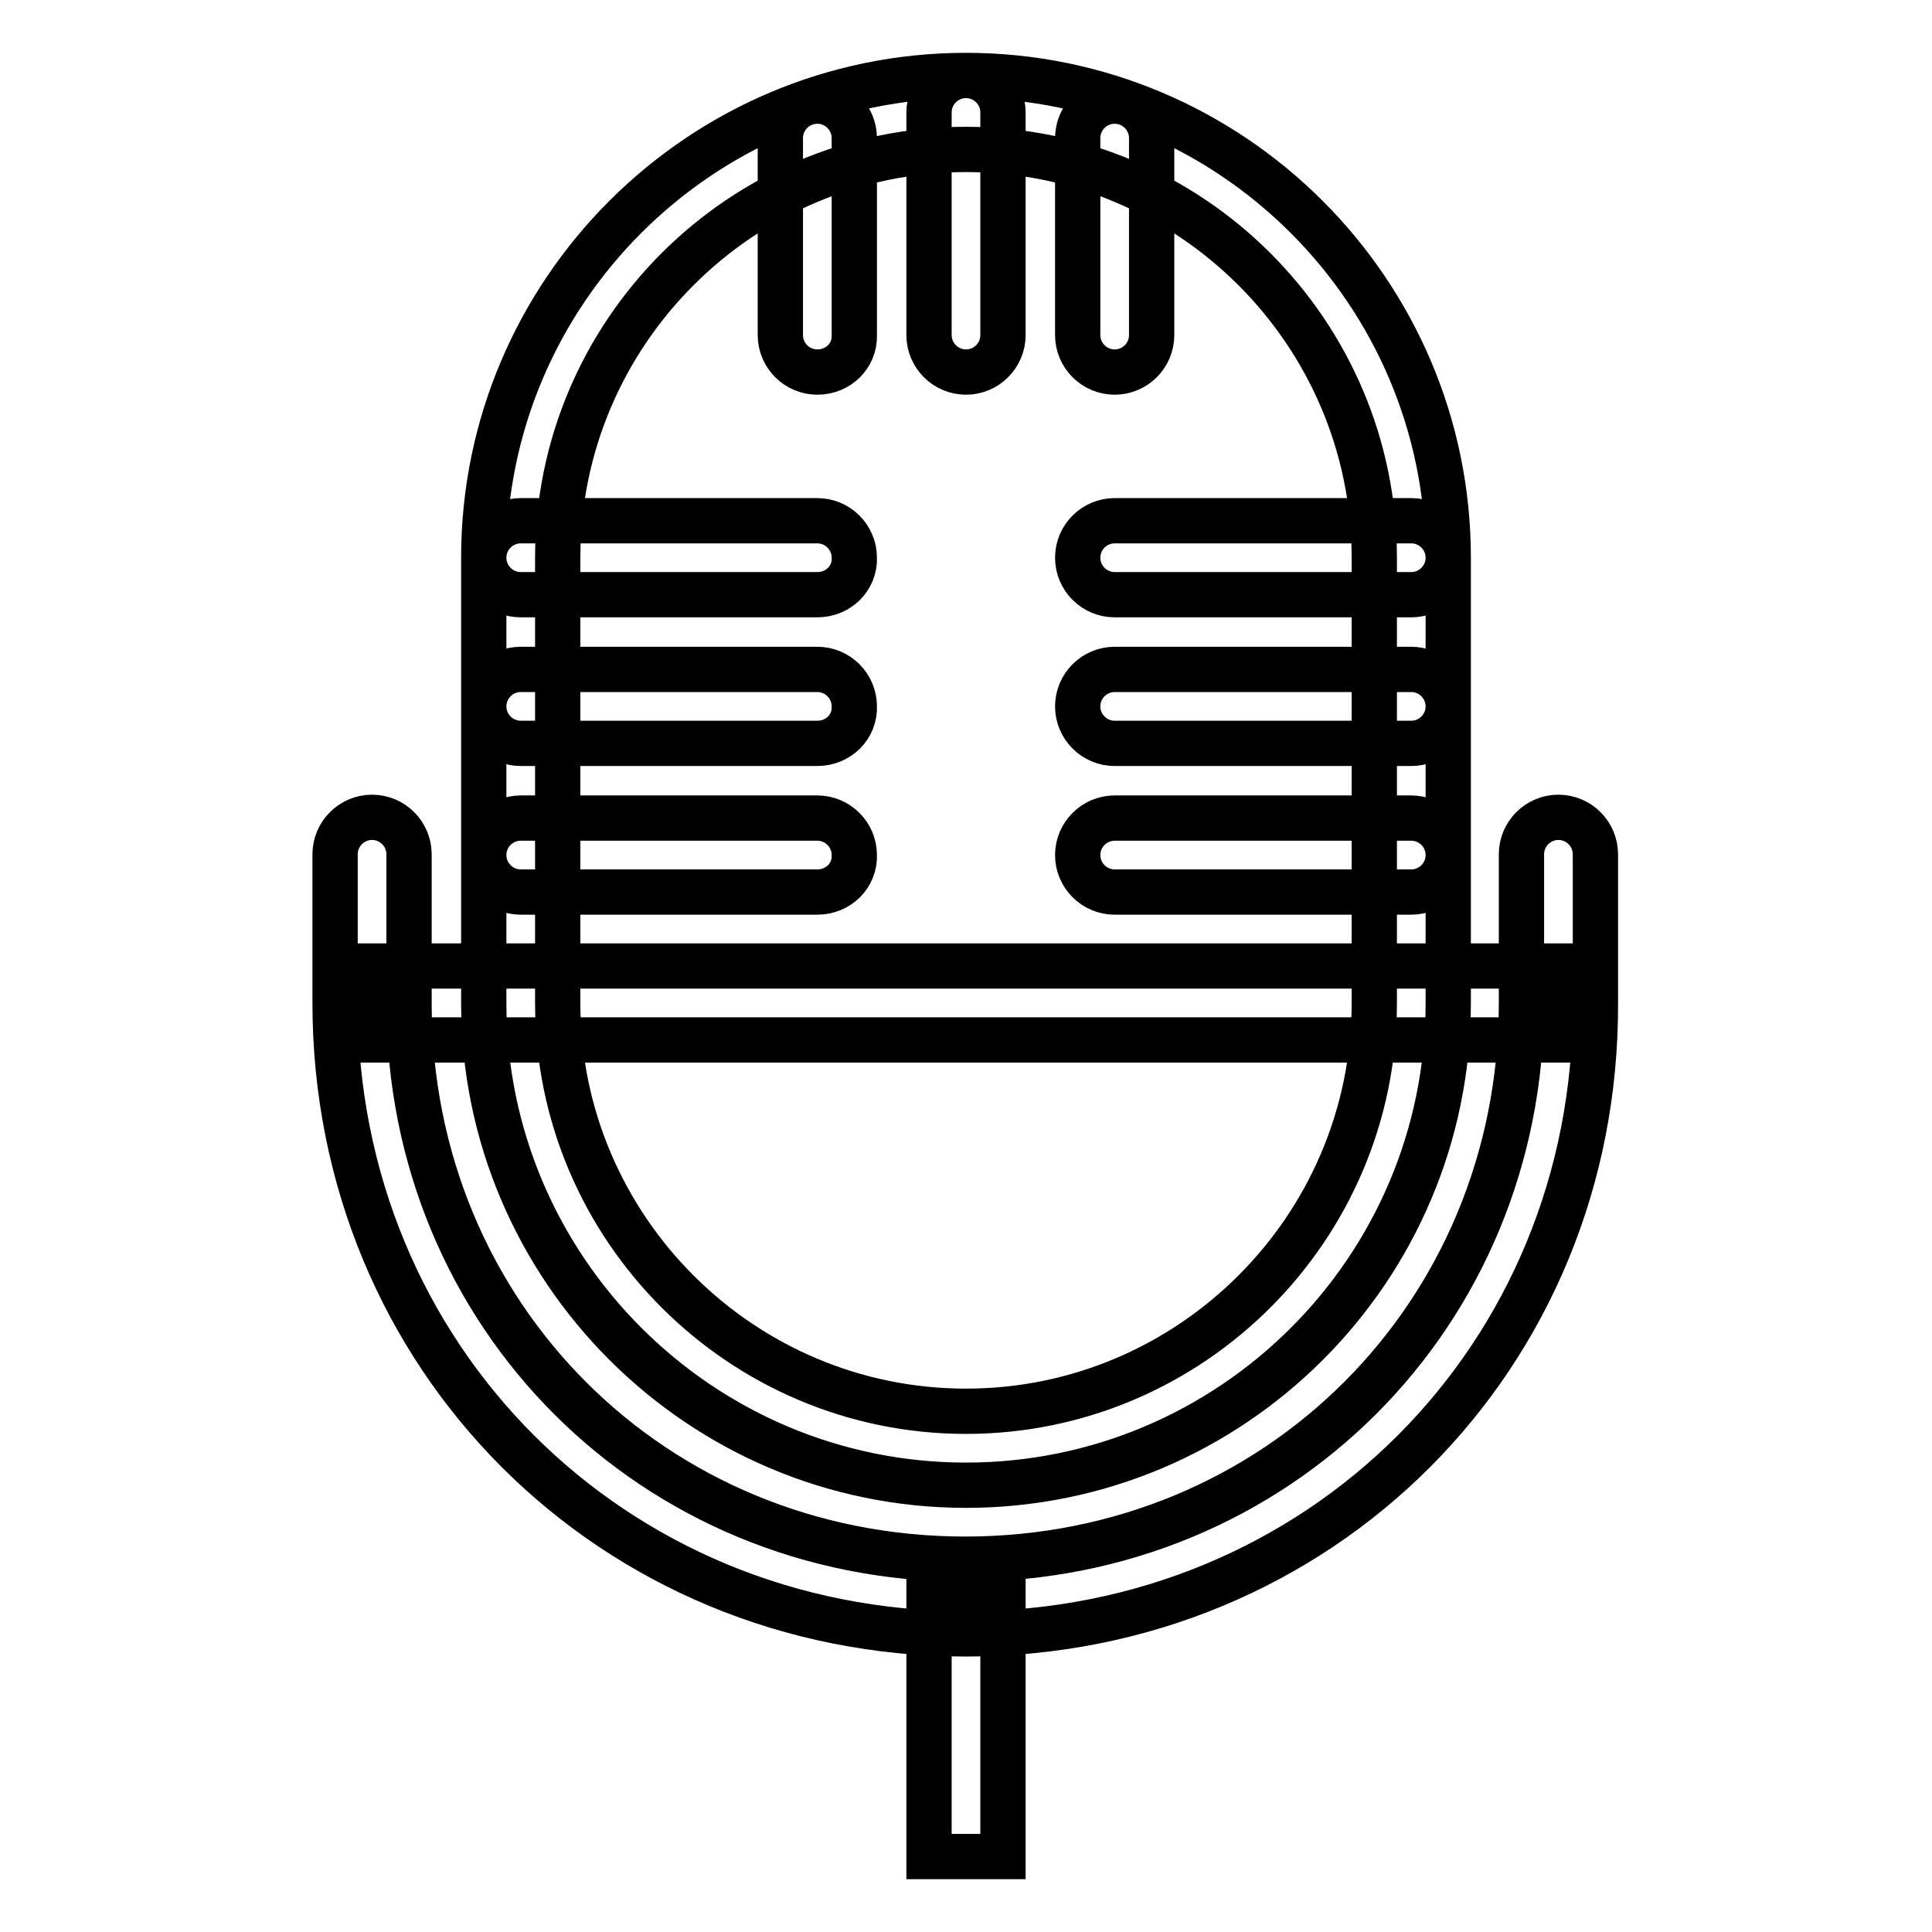 <?xml version="1.0" encoding="utf-8"?>
<!-- Svg Vector Icons : http://www.onlinewebfonts.com/icon -->
<!DOCTYPE svg PUBLIC "-//W3C//DTD SVG 1.1//EN" "http://www.w3.org/Graphics/SVG/1.1/DTD/svg11.dtd">
<svg version="1.1" xmlns="http://www.w3.org/2000/svg" xmlns:xlink="http://www.w3.org/1999/xlink" x="0px" y="0px" viewBox="0 0 256 256" enable-background="new 0 0 256 256" xml:space="preserve">
<g> <path stroke-width="6" fill-opacity="0" stroke="#000000"  d="M128,196.8c-35.2,0-63.9-28.7-63.9-63.9v-59C64.1,38.7,92.8,10,128,10c35.2,0,63.9,28.7,63.9,63.9v59 C191.9,168.2,163.2,196.8,128,196.8z M128,19.8c-29.8,0-54.1,24.3-54.1,54.1v59c0,29.8,24.3,54.1,54.1,54.1 c29.8,0,54.1-24.3,54.1-54.1v-59C182.1,44.1,157.8,19.8,128,19.8z M128,216.5c-46.9,0-83.6-36.7-83.6-83.6v-19.7 c0-2.7,2.2-4.9,4.9-4.9c2.7,0,4.9,2.2,4.9,4.9v19.7c0,41.4,32.4,73.7,73.7,73.7s73.7-32.4,73.7-73.7v-19.7c0-2.7,2.2-4.9,4.9-4.9 c2.7,0,4.9,2.2,4.9,4.9v19.7C211.6,179.8,174.9,216.5,128,216.5z M123.1,211.6h9.8V246h-9.8V211.6z M128,49.3 c-2.7,0-4.9-2.2-4.9-4.9V14.9c0-2.7,2.2-4.9,4.9-4.9s4.9,2.2,4.9,4.9v29.5C132.9,47.1,130.7,49.3,128,49.3z M147.7,49.3 c-2.7,0-4.9-2.2-4.9-4.9V18.3c0-2.7,2.2-4.9,4.9-4.9s4.9,2.2,4.9,4.9v26.1C152.6,47.1,150.4,49.3,147.7,49.3z M108.3,49.3 c-2.7,0-4.9-2.2-4.9-4.9V18.3c0-2.7,2.2-4.9,4.9-4.9c2.7,0,4.9,2.2,4.9,4.9v26.1C113.3,47.1,111.1,49.3,108.3,49.3z M49.3,128 h157.3v9.8H49.3V128z M108.3,78.8H69c-2.7,0-4.9-2.2-4.9-4.9c0-2.7,2.2-4.9,4.9-4.9h39.3c2.7,0,4.9,2.2,4.9,4.9 C113.3,76.6,111.1,78.8,108.3,78.8z M108.3,98.5H69c-2.7,0-4.9-2.2-4.9-4.9c0-2.7,2.2-4.9,4.9-4.9h39.3c2.7,0,4.9,2.2,4.9,4.9 C113.3,96.3,111.1,98.5,108.3,98.5z M187,78.8h-39.3c-2.7,0-4.9-2.2-4.9-4.9c0-2.7,2.2-4.9,4.9-4.9H187c2.7,0,4.9,2.2,4.9,4.9 C191.9,76.6,189.7,78.8,187,78.8z M187,98.5h-39.3c-2.7,0-4.9-2.2-4.9-4.9c0-2.7,2.2-4.9,4.9-4.9H187c2.7,0,4.9,2.2,4.9,4.9 C191.9,96.3,189.7,98.5,187,98.5z M108.3,118.2H69c-2.7,0-4.9-2.2-4.9-4.9c0-2.7,2.2-4.9,4.9-4.9h39.3c2.7,0,4.9,2.2,4.9,4.9 C113.3,116,111.1,118.2,108.3,118.2z M187,118.2h-39.3c-2.7,0-4.9-2.2-4.9-4.9c0-2.7,2.2-4.9,4.9-4.9H187c2.7,0,4.9,2.2,4.9,4.9 C191.9,116,189.7,118.2,187,118.2z"/></g>
</svg>